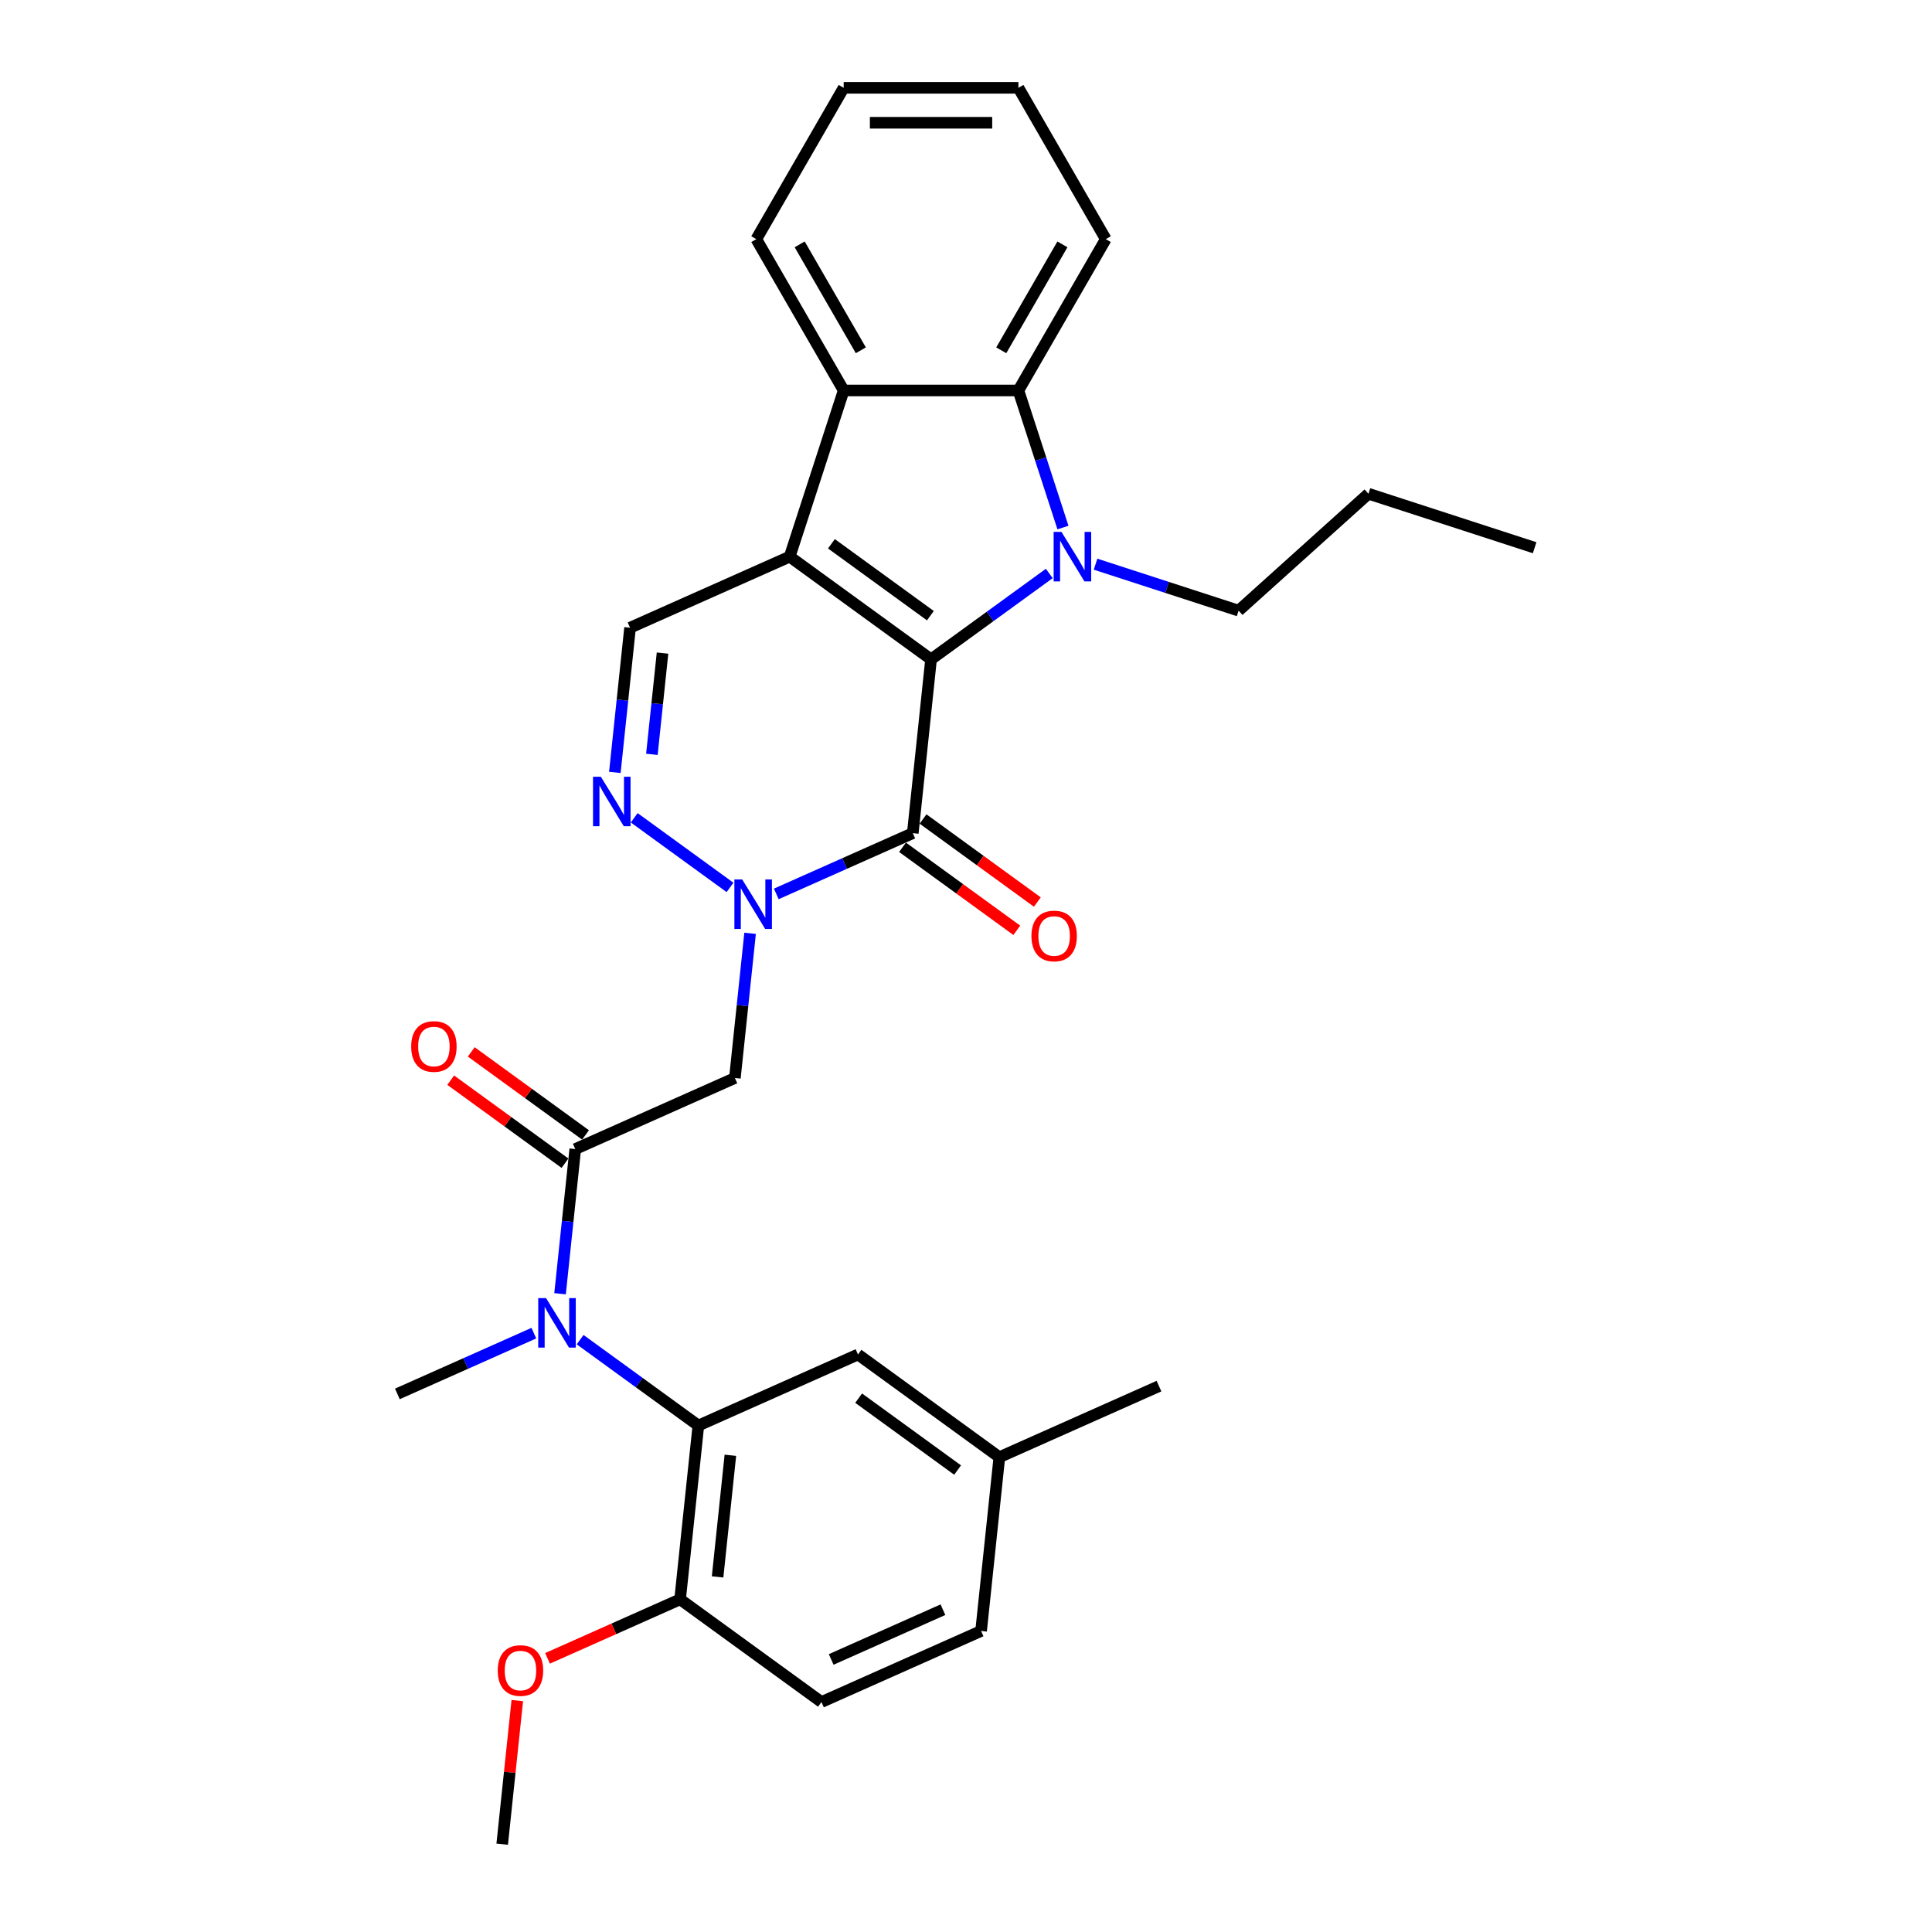 <?xml version='1.0' encoding='iso-8859-1'?>
<svg version='1.1' baseProfile='full'
              xmlns='http://www.w3.org/2000/svg'
                      xmlns:rdkit='http://www.rdkit.org/xml'
                      xmlns:xlink='http://www.w3.org/1999/xlink'
                  xml:space='preserve'
width='1000px' height='1000px' viewBox='0 0 1000 1000'>
<!-- END OF HEADER -->
<rect style='opacity:1.0;fill:#FFFFFF;stroke:none' width='1000' height='1000' x='0' y='0'> </rect>
<path class='bond-0' d='M 481.909,341.285 L 408.739,288.124' style='fill:none;fill-rule:evenodd;stroke:#000000;stroke-width:6px;stroke-linecap:butt;stroke-linejoin:miter;stroke-opacity:1' />
<path class='bond-0' d='M 481.566,318.677 L 430.347,281.464' style='fill:none;fill-rule:evenodd;stroke:#000000;stroke-width:6px;stroke-linecap:butt;stroke-linejoin:miter;stroke-opacity:1' />
<path class='bond-1' d='M 481.909,341.285 L 512.507,319.054' style='fill:none;fill-rule:evenodd;stroke:#000000;stroke-width:6px;stroke-linecap:butt;stroke-linejoin:miter;stroke-opacity:1' />
<path class='bond-1' d='M 512.507,319.054 L 543.104,296.824' style='fill:none;fill-rule:evenodd;stroke:#0000FF;stroke-width:6px;stroke-linecap:butt;stroke-linejoin:miter;stroke-opacity:1' />
<path class='bond-2' d='M 481.909,341.285 L 472.455,431.233' style='fill:none;fill-rule:evenodd;stroke:#000000;stroke-width:6px;stroke-linecap:butt;stroke-linejoin:miter;stroke-opacity:1' />
<path class='bond-5' d='M 408.739,288.124 L 436.687,202.107' style='fill:none;fill-rule:evenodd;stroke:#000000;stroke-width:6px;stroke-linecap:butt;stroke-linejoin:miter;stroke-opacity:1' />
<path class='bond-9' d='M 408.739,288.124 L 326.115,324.91' style='fill:none;fill-rule:evenodd;stroke:#000000;stroke-width:6px;stroke-linecap:butt;stroke-linejoin:miter;stroke-opacity:1' />
<path class='bond-6' d='M 550.183,273.056 L 538.657,237.581' style='fill:none;fill-rule:evenodd;stroke:#0000FF;stroke-width:6px;stroke-linecap:butt;stroke-linejoin:miter;stroke-opacity:1' />
<path class='bond-6' d='M 538.657,237.581 L 527.131,202.107' style='fill:none;fill-rule:evenodd;stroke:#000000;stroke-width:6px;stroke-linecap:butt;stroke-linejoin:miter;stroke-opacity:1' />
<path class='bond-16' d='M 567.054,292.015 L 604.075,304.043' style='fill:none;fill-rule:evenodd;stroke:#0000FF;stroke-width:6px;stroke-linecap:butt;stroke-linejoin:miter;stroke-opacity:1' />
<path class='bond-16' d='M 604.075,304.043 L 641.096,316.072' style='fill:none;fill-rule:evenodd;stroke:#000000;stroke-width:6px;stroke-linecap:butt;stroke-linejoin:miter;stroke-opacity:1' />
<path class='bond-3' d='M 472.455,431.233 L 437.13,446.96' style='fill:none;fill-rule:evenodd;stroke:#000000;stroke-width:6px;stroke-linecap:butt;stroke-linejoin:miter;stroke-opacity:1' />
<path class='bond-3' d='M 437.13,446.96 L 401.806,462.688' style='fill:none;fill-rule:evenodd;stroke:#0000FF;stroke-width:6px;stroke-linecap:butt;stroke-linejoin:miter;stroke-opacity:1' />
<path class='bond-12' d='M 467.139,438.55 L 496.715,460.038' style='fill:none;fill-rule:evenodd;stroke:#000000;stroke-width:6px;stroke-linecap:butt;stroke-linejoin:miter;stroke-opacity:1' />
<path class='bond-12' d='M 496.715,460.038 L 526.29,481.526' style='fill:none;fill-rule:evenodd;stroke:#FF0000;stroke-width:6px;stroke-linecap:butt;stroke-linejoin:miter;stroke-opacity:1' />
<path class='bond-12' d='M 477.771,423.916 L 507.347,445.404' style='fill:none;fill-rule:evenodd;stroke:#000000;stroke-width:6px;stroke-linecap:butt;stroke-linejoin:miter;stroke-opacity:1' />
<path class='bond-12' d='M 507.347,445.404 L 536.923,466.892' style='fill:none;fill-rule:evenodd;stroke:#FF0000;stroke-width:6px;stroke-linecap:butt;stroke-linejoin:miter;stroke-opacity:1' />
<path class='bond-4' d='M 377.856,459.319 L 328.265,423.289' style='fill:none;fill-rule:evenodd;stroke:#0000FF;stroke-width:6px;stroke-linecap:butt;stroke-linejoin:miter;stroke-opacity:1' />
<path class='bond-8' d='M 388.247,483.087 L 384.312,520.527' style='fill:none;fill-rule:evenodd;stroke:#0000FF;stroke-width:6px;stroke-linecap:butt;stroke-linejoin:miter;stroke-opacity:1' />
<path class='bond-8' d='M 384.312,520.527 L 380.377,557.967' style='fill:none;fill-rule:evenodd;stroke:#000000;stroke-width:6px;stroke-linecap:butt;stroke-linejoin:miter;stroke-opacity:1' />
<path class='bond-31' d='M 318.244,399.79 L 322.18,362.35' style='fill:none;fill-rule:evenodd;stroke:#0000FF;stroke-width:6px;stroke-linecap:butt;stroke-linejoin:miter;stroke-opacity:1' />
<path class='bond-31' d='M 322.18,362.35 L 326.115,324.91' style='fill:none;fill-rule:evenodd;stroke:#000000;stroke-width:6px;stroke-linecap:butt;stroke-linejoin:miter;stroke-opacity:1' />
<path class='bond-31' d='M 337.415,390.449 L 340.169,364.241' style='fill:none;fill-rule:evenodd;stroke:#0000FF;stroke-width:6px;stroke-linecap:butt;stroke-linejoin:miter;stroke-opacity:1' />
<path class='bond-31' d='M 340.169,364.241 L 342.924,338.033' style='fill:none;fill-rule:evenodd;stroke:#000000;stroke-width:6px;stroke-linecap:butt;stroke-linejoin:miter;stroke-opacity:1' />
<path class='bond-21' d='M 436.687,202.107 L 391.466,123.781' style='fill:none;fill-rule:evenodd;stroke:#000000;stroke-width:6px;stroke-linecap:butt;stroke-linejoin:miter;stroke-opacity:1' />
<path class='bond-21' d='M 445.569,181.314 L 413.914,126.485' style='fill:none;fill-rule:evenodd;stroke:#000000;stroke-width:6px;stroke-linecap:butt;stroke-linejoin:miter;stroke-opacity:1' />
<path class='bond-30' d='M 436.687,202.107 L 527.131,202.107' style='fill:none;fill-rule:evenodd;stroke:#000000;stroke-width:6px;stroke-linecap:butt;stroke-linejoin:miter;stroke-opacity:1' />
<path class='bond-20' d='M 527.131,202.107 L 572.352,123.781' style='fill:none;fill-rule:evenodd;stroke:#000000;stroke-width:6px;stroke-linecap:butt;stroke-linejoin:miter;stroke-opacity:1' />
<path class='bond-20' d='M 518.249,181.314 L 549.904,126.485' style='fill:none;fill-rule:evenodd;stroke:#000000;stroke-width:6px;stroke-linecap:butt;stroke-linejoin:miter;stroke-opacity:1' />
<path class='bond-7' d='M 297.753,594.754 L 380.377,557.967' style='fill:none;fill-rule:evenodd;stroke:#000000;stroke-width:6px;stroke-linecap:butt;stroke-linejoin:miter;stroke-opacity:1' />
<path class='bond-10' d='M 297.753,594.754 L 293.818,632.194' style='fill:none;fill-rule:evenodd;stroke:#000000;stroke-width:6px;stroke-linecap:butt;stroke-linejoin:miter;stroke-opacity:1' />
<path class='bond-10' d='M 293.818,632.194 L 289.883,669.634' style='fill:none;fill-rule:evenodd;stroke:#0000FF;stroke-width:6px;stroke-linecap:butt;stroke-linejoin:miter;stroke-opacity:1' />
<path class='bond-15' d='M 303.069,587.437 L 273.493,565.949' style='fill:none;fill-rule:evenodd;stroke:#000000;stroke-width:6px;stroke-linecap:butt;stroke-linejoin:miter;stroke-opacity:1' />
<path class='bond-15' d='M 273.493,565.949 L 243.918,544.461' style='fill:none;fill-rule:evenodd;stroke:#FF0000;stroke-width:6px;stroke-linecap:butt;stroke-linejoin:miter;stroke-opacity:1' />
<path class='bond-15' d='M 292.437,602.071 L 262.861,580.583' style='fill:none;fill-rule:evenodd;stroke:#000000;stroke-width:6px;stroke-linecap:butt;stroke-linejoin:miter;stroke-opacity:1' />
<path class='bond-15' d='M 262.861,580.583 L 233.285,559.095' style='fill:none;fill-rule:evenodd;stroke:#FF0000;stroke-width:6px;stroke-linecap:butt;stroke-linejoin:miter;stroke-opacity:1' />
<path class='bond-11' d='M 300.274,693.402 L 330.871,715.633' style='fill:none;fill-rule:evenodd;stroke:#0000FF;stroke-width:6px;stroke-linecap:butt;stroke-linejoin:miter;stroke-opacity:1' />
<path class='bond-11' d='M 330.871,715.633 L 361.469,737.863' style='fill:none;fill-rule:evenodd;stroke:#000000;stroke-width:6px;stroke-linecap:butt;stroke-linejoin:miter;stroke-opacity:1' />
<path class='bond-23' d='M 276.324,690.033 L 241,705.761' style='fill:none;fill-rule:evenodd;stroke:#0000FF;stroke-width:6px;stroke-linecap:butt;stroke-linejoin:miter;stroke-opacity:1' />
<path class='bond-23' d='M 241,705.761 L 205.675,721.488' style='fill:none;fill-rule:evenodd;stroke:#000000;stroke-width:6px;stroke-linecap:butt;stroke-linejoin:miter;stroke-opacity:1' />
<path class='bond-13' d='M 361.469,737.863 L 352.015,827.811' style='fill:none;fill-rule:evenodd;stroke:#000000;stroke-width:6px;stroke-linecap:butt;stroke-linejoin:miter;stroke-opacity:1' />
<path class='bond-13' d='M 378.041,753.246 L 371.423,816.21' style='fill:none;fill-rule:evenodd;stroke:#000000;stroke-width:6px;stroke-linecap:butt;stroke-linejoin:miter;stroke-opacity:1' />
<path class='bond-14' d='M 361.469,737.863 L 444.093,701.076' style='fill:none;fill-rule:evenodd;stroke:#000000;stroke-width:6px;stroke-linecap:butt;stroke-linejoin:miter;stroke-opacity:1' />
<path class='bond-17' d='M 352.015,827.811 L 425.186,880.972' style='fill:none;fill-rule:evenodd;stroke:#000000;stroke-width:6px;stroke-linecap:butt;stroke-linejoin:miter;stroke-opacity:1' />
<path class='bond-22' d='M 352.015,827.811 L 317.713,843.084' style='fill:none;fill-rule:evenodd;stroke:#000000;stroke-width:6px;stroke-linecap:butt;stroke-linejoin:miter;stroke-opacity:1' />
<path class='bond-22' d='M 317.713,843.084 L 283.41,858.356' style='fill:none;fill-rule:evenodd;stroke:#FF0000;stroke-width:6px;stroke-linecap:butt;stroke-linejoin:miter;stroke-opacity:1' />
<path class='bond-18' d='M 444.093,701.076 L 517.264,754.238' style='fill:none;fill-rule:evenodd;stroke:#000000;stroke-width:6px;stroke-linecap:butt;stroke-linejoin:miter;stroke-opacity:1' />
<path class='bond-18' d='M 444.437,723.685 L 495.656,760.898' style='fill:none;fill-rule:evenodd;stroke:#000000;stroke-width:6px;stroke-linecap:butt;stroke-linejoin:miter;stroke-opacity:1' />
<path class='bond-26' d='M 641.096,316.072 L 708.308,255.554' style='fill:none;fill-rule:evenodd;stroke:#000000;stroke-width:6px;stroke-linecap:butt;stroke-linejoin:miter;stroke-opacity:1' />
<path class='bond-33' d='M 425.186,880.972 L 507.81,844.186' style='fill:none;fill-rule:evenodd;stroke:#000000;stroke-width:6px;stroke-linecap:butt;stroke-linejoin:miter;stroke-opacity:1' />
<path class='bond-33' d='M 430.222,858.929 L 488.059,833.179' style='fill:none;fill-rule:evenodd;stroke:#000000;stroke-width:6px;stroke-linecap:butt;stroke-linejoin:miter;stroke-opacity:1' />
<path class='bond-19' d='M 517.264,754.238 L 507.81,844.186' style='fill:none;fill-rule:evenodd;stroke:#000000;stroke-width:6px;stroke-linecap:butt;stroke-linejoin:miter;stroke-opacity:1' />
<path class='bond-24' d='M 517.264,754.238 L 599.888,717.451' style='fill:none;fill-rule:evenodd;stroke:#000000;stroke-width:6px;stroke-linecap:butt;stroke-linejoin:miter;stroke-opacity:1' />
<path class='bond-28' d='M 572.352,123.781 L 527.131,45.455' style='fill:none;fill-rule:evenodd;stroke:#000000;stroke-width:6px;stroke-linecap:butt;stroke-linejoin:miter;stroke-opacity:1' />
<path class='bond-27' d='M 391.466,123.781 L 436.687,45.455' style='fill:none;fill-rule:evenodd;stroke:#000000;stroke-width:6px;stroke-linecap:butt;stroke-linejoin:miter;stroke-opacity:1' />
<path class='bond-25' d='M 267.75,880.208 L 263.844,917.377' style='fill:none;fill-rule:evenodd;stroke:#FF0000;stroke-width:6px;stroke-linecap:butt;stroke-linejoin:miter;stroke-opacity:1' />
<path class='bond-25' d='M 263.844,917.377 L 259.937,954.545' style='fill:none;fill-rule:evenodd;stroke:#000000;stroke-width:6px;stroke-linecap:butt;stroke-linejoin:miter;stroke-opacity:1' />
<path class='bond-29' d='M 708.308,255.554 L 794.325,283.502' style='fill:none;fill-rule:evenodd;stroke:#000000;stroke-width:6px;stroke-linecap:butt;stroke-linejoin:miter;stroke-opacity:1' />
<path class='bond-32' d='M 436.687,45.455 L 527.131,45.455' style='fill:none;fill-rule:evenodd;stroke:#000000;stroke-width:6px;stroke-linecap:butt;stroke-linejoin:miter;stroke-opacity:1' />
<path class='bond-32' d='M 450.254,63.543 L 513.564,63.543' style='fill:none;fill-rule:evenodd;stroke:#000000;stroke-width:6px;stroke-linecap:butt;stroke-linejoin:miter;stroke-opacity:1' />
<path  class='atom-2' d='M 549.417 275.317
L 557.811 288.883
Q 558.643 290.222, 559.981 292.646
Q 561.32 295.07, 561.392 295.214
L 561.392 275.317
L 564.793 275.317
L 564.793 300.93
L 561.284 300.93
L 552.275 286.098
Q 551.226 284.361, 550.105 282.372
Q 549.019 280.382, 548.694 279.767
L 548.694 300.93
L 545.366 300.93
L 545.366 275.317
L 549.417 275.317
' fill='#0000FF'/>
<path  class='atom-4' d='M 384.169 455.213
L 392.562 468.779
Q 393.394 470.118, 394.733 472.542
Q 396.072 474.966, 396.144 475.11
L 396.144 455.213
L 399.545 455.213
L 399.545 480.826
L 396.035 480.826
L 387.027 465.994
Q 385.978 464.257, 384.857 462.267
Q 383.771 460.278, 383.446 459.662
L 383.446 480.826
L 380.117 480.826
L 380.117 455.213
L 384.169 455.213
' fill='#0000FF'/>
<path  class='atom-5' d='M 310.999 402.051
L 319.392 415.618
Q 320.224 416.956, 321.563 419.38
Q 322.901 421.804, 322.974 421.949
L 322.974 402.051
L 326.374 402.051
L 326.374 427.665
L 322.865 427.665
L 313.857 412.832
Q 312.808 411.096, 311.686 409.106
Q 310.601 407.116, 310.275 406.501
L 310.275 427.665
L 306.947 427.665
L 306.947 402.051
L 310.999 402.051
' fill='#0000FF'/>
<path  class='atom-11' d='M 282.637 671.895
L 291.03 685.462
Q 291.863 686.8, 293.201 689.224
Q 294.54 691.648, 294.612 691.793
L 294.612 671.895
L 298.013 671.895
L 298.013 697.509
L 294.503 697.509
L 285.495 682.676
Q 284.446 680.939, 283.325 678.95
Q 282.239 676.96, 281.914 676.345
L 281.914 697.509
L 278.585 697.509
L 278.585 671.895
L 282.637 671.895
' fill='#0000FF'/>
<path  class='atom-13' d='M 533.868 484.466
Q 533.868 478.316, 536.906 474.879
Q 539.945 471.443, 545.625 471.443
Q 551.305 471.443, 554.344 474.879
Q 557.383 478.316, 557.383 484.466
Q 557.383 490.689, 554.308 494.234
Q 551.233 497.744, 545.625 497.744
Q 539.982 497.744, 536.906 494.234
Q 533.868 490.725, 533.868 484.466
M 545.625 494.849
Q 549.532 494.849, 551.631 492.245
Q 553.765 489.604, 553.765 484.466
Q 553.765 479.438, 551.631 476.905
Q 549.532 474.337, 545.625 474.337
Q 541.718 474.337, 539.584 476.869
Q 537.485 479.402, 537.485 484.466
Q 537.485 489.64, 539.584 492.245
Q 541.718 494.849, 545.625 494.849
' fill='#FF0000'/>
<path  class='atom-16' d='M 212.825 541.665
Q 212.825 535.515, 215.864 532.078
Q 218.903 528.641, 224.583 528.641
Q 230.263 528.641, 233.301 532.078
Q 236.34 535.515, 236.34 541.665
Q 236.34 547.888, 233.265 551.433
Q 230.19 554.942, 224.583 554.942
Q 218.939 554.942, 215.864 551.433
Q 212.825 547.924, 212.825 541.665
M 224.583 552.048
Q 228.49 552.048, 230.588 549.443
Q 232.723 546.802, 232.723 541.665
Q 232.723 536.636, 230.588 534.104
Q 228.49 531.535, 224.583 531.535
Q 220.676 531.535, 218.541 534.068
Q 216.443 536.6, 216.443 541.665
Q 216.443 546.838, 218.541 549.443
Q 220.676 552.048, 224.583 552.048
' fill='#FF0000'/>
<path  class='atom-23' d='M 257.634 864.67
Q 257.634 858.52, 260.672 855.083
Q 263.711 851.646, 269.391 851.646
Q 275.071 851.646, 278.11 855.083
Q 281.149 858.52, 281.149 864.67
Q 281.149 870.892, 278.074 874.438
Q 274.999 877.947, 269.391 877.947
Q 263.748 877.947, 260.672 874.438
Q 257.634 870.929, 257.634 864.67
M 269.391 875.053
Q 273.298 875.053, 275.397 872.448
Q 277.531 869.807, 277.531 864.67
Q 277.531 859.641, 275.397 857.109
Q 273.298 854.54, 269.391 854.54
Q 265.484 854.54, 263.35 857.073
Q 261.251 859.605, 261.251 864.67
Q 261.251 869.843, 263.35 872.448
Q 265.484 875.053, 269.391 875.053
' fill='#FF0000'/>
</svg>

